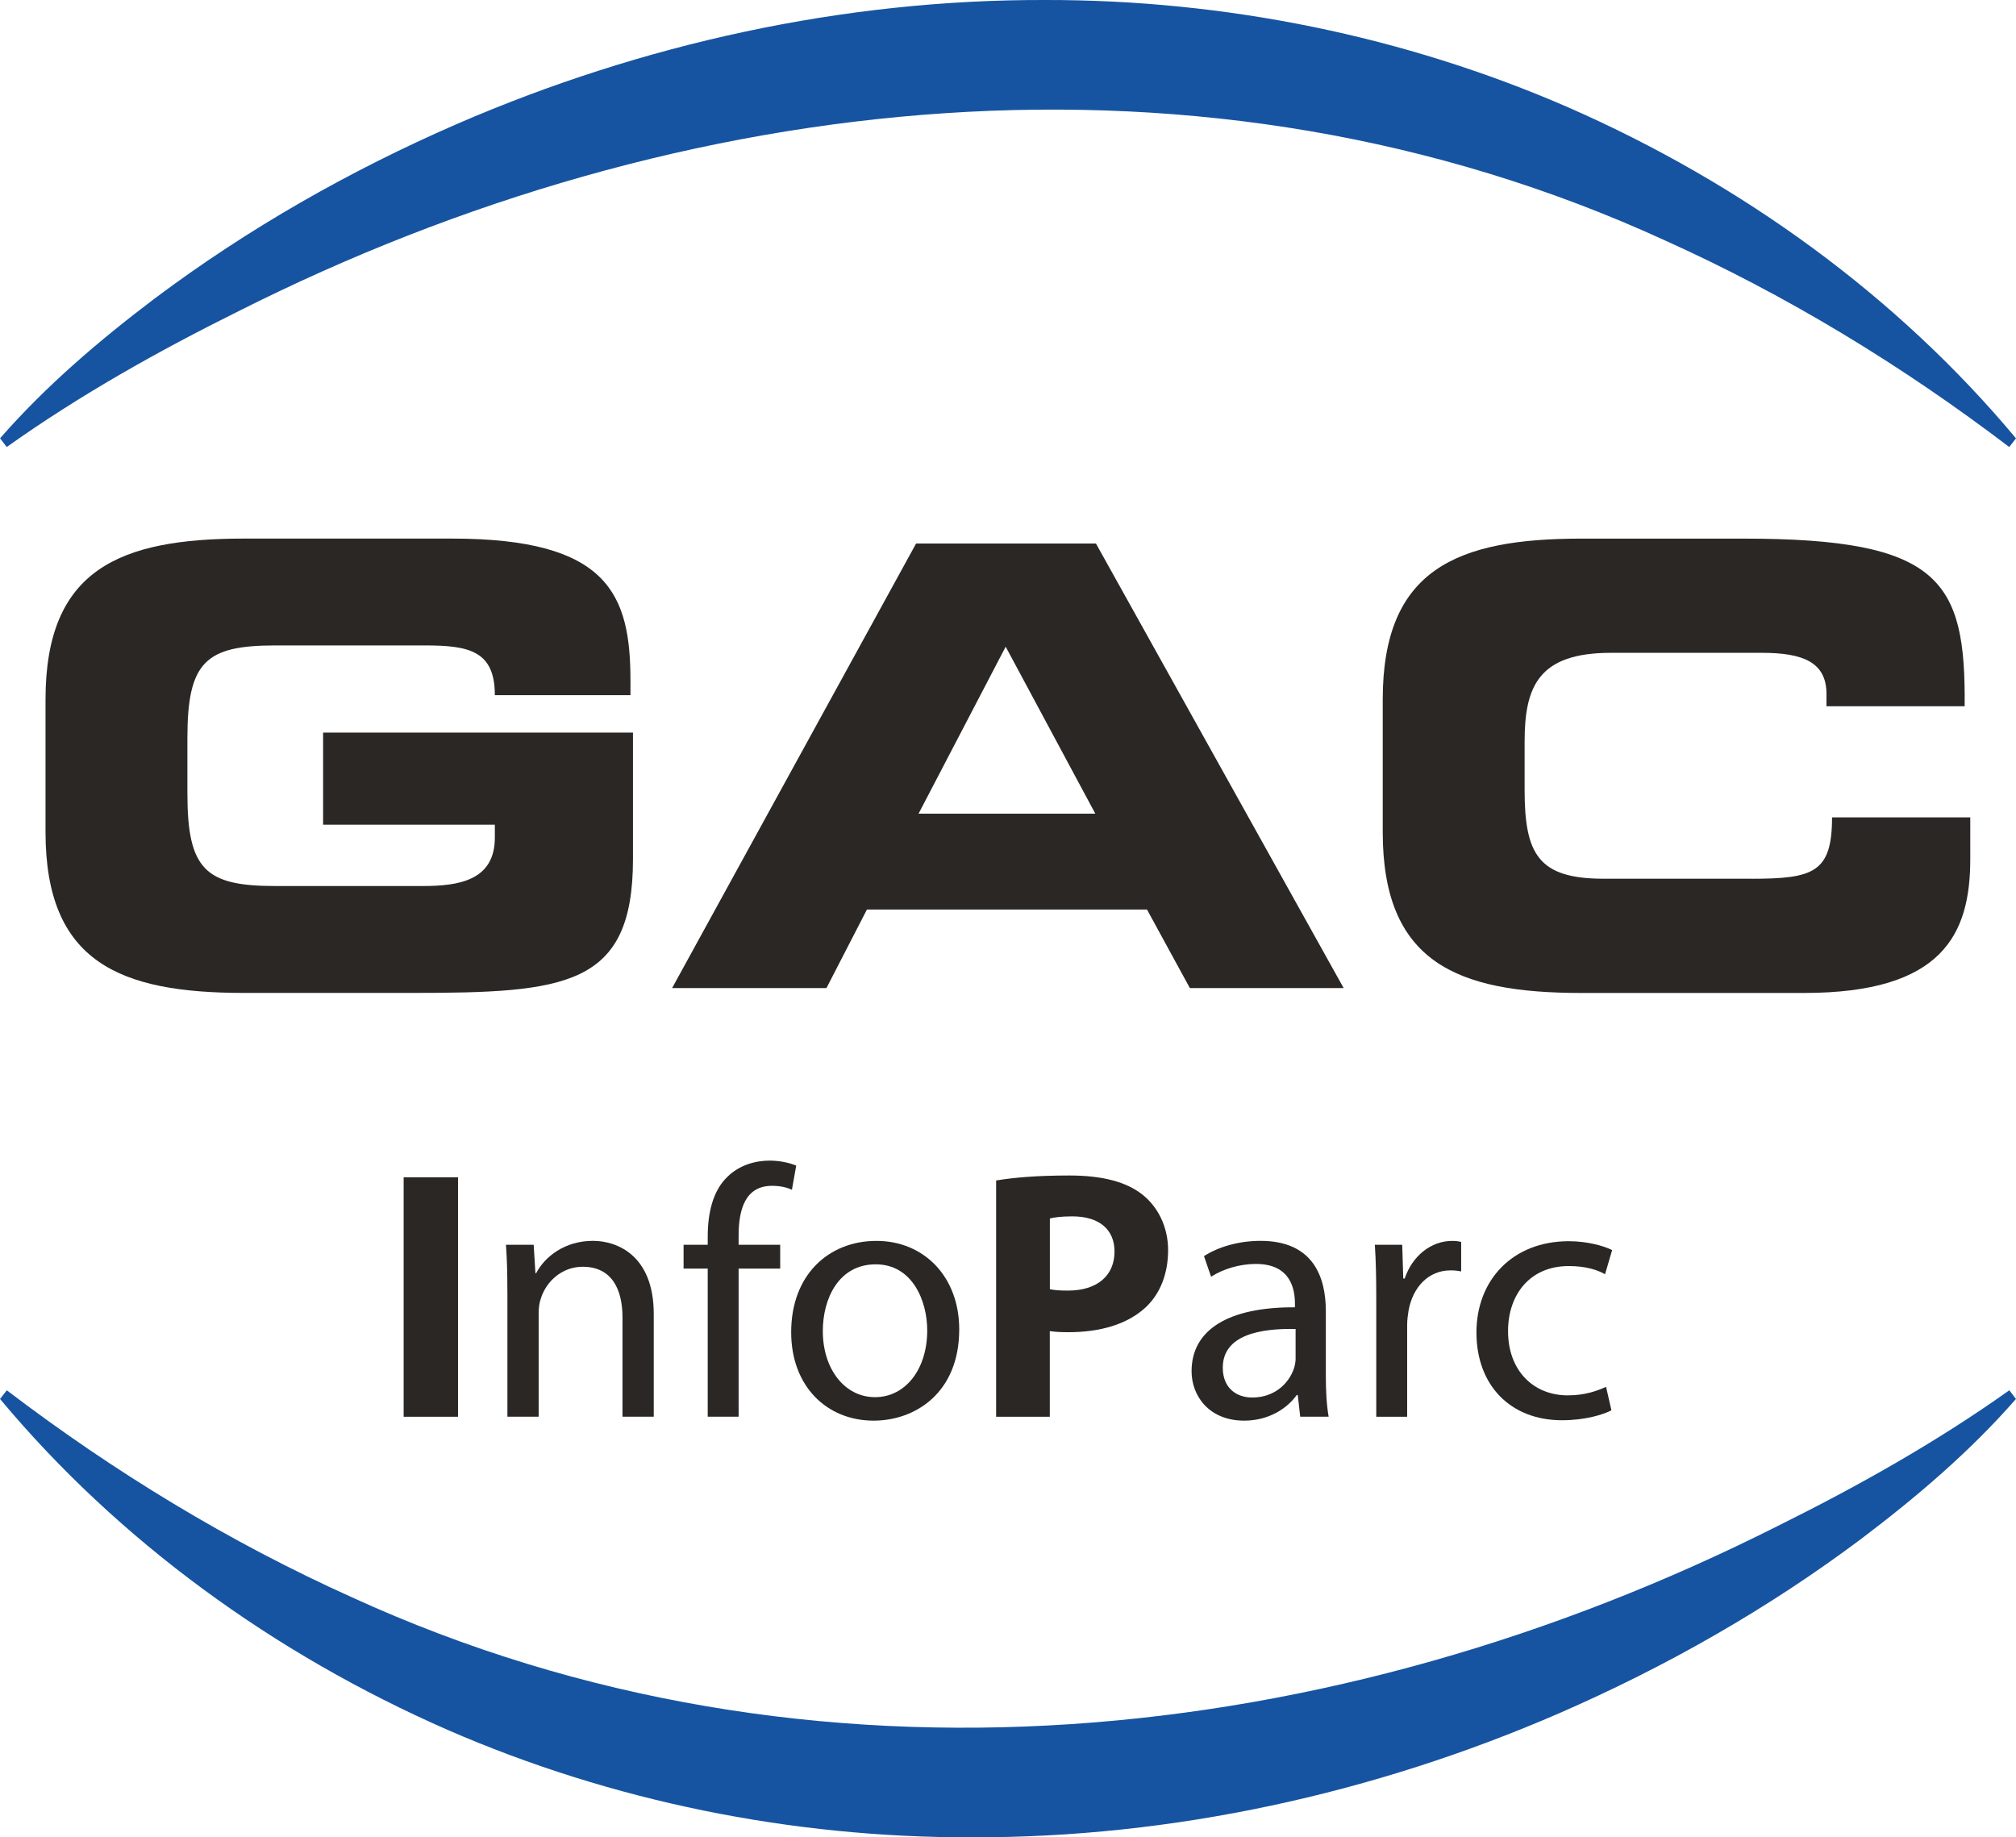 <?xml version="1.0" encoding="UTF-8"?>
<svg id="Calque_1" data-name="Calque 1" xmlns="http://www.w3.org/2000/svg" viewBox="0 0 513.57 468.04">
  <defs>
    <style>
      .cls-1 {
        fill: #2a2725;
      }

      .cls-2 {
        fill: #1654a1;
      }
    </style>
  </defs>
  <g>
    <path class="cls-1" d="m82.31,210.09h43.75v3.28c0,10.95-9.2,12.34-18.4,12.34h-37.56c-17.77,0-22.36-4.2-22.36-23.6v-14.08c0-19.38,4.6-23.61,22.36-23.61h38.2c11.26,0,17.76,1.42,17.76,12.67h34.55v-3.6c0-22.05-5.54-36.29-45.49-36.29h-52.94c-31.72,0-50.58,7.82-50.58,40.98v33.77c0,33.15,18.87,40.99,50.58,40.99h42.33c39.63,0,56.74-1.55,56.74-34.11v-32.21h-78.94v23.46Z"/>
    <path class="cls-1" d="m233.37,138.46l-62.15,113.24h39.32l10.31-20.01h71.34l10.92,20.01h39.18l-63.1-113.24h-45.81Zm.63,68.82l22.19-42.54,22.84,42.54h-45.03Z"/>
    <path class="cls-1" d="m446.1,223.85h-37.58c-16.64,0-20.13-6.25-20.13-22.68v-12.19c0-14.08,3.49-22.68,22.03-22.68h38.38c10.46,0,16.49,2.36,16.49,10.48v3.13h35.2c.3-32.08-6.19-42.7-56.3-42.7h-41.36c-31.72,0-50.58,7.82-50.58,40.98v33.77c0,33.15,18.86,40.99,50.58,40.99h56.74c35.38,0,42.35-15.01,42.35-34.11v-10.62h-35.21c0,14.08-4.74,15.64-20.61,15.64Z"/>
  </g>
  <path class="cls-2" d="m.01,111.66c11.74-13.42,25.25-24.92,39.41-35.63,23.79-17.82,49.63-32.54,77.04-44.47C163.57,11.15,214.84-.14,266.26,0c45.66-.07,91.44,9.13,133.31,27.38,44.35,19.44,83.85,48.17,114,84.29l-1.72,2.21c-27.28-20.76-56.68-38.68-87.92-52.73C307.05,7.63,173.51,22.44,60.74,79.29c-20.41,10.12-40.47,21.39-59.03,34.59,0,0-1.7-2.23-1.7-2.23H.01Z"/>
  <path class="cls-2" d="m513.56,356.38c-11.74,13.42-25.25,24.92-39.41,35.63-23.79,17.82-49.63,32.54-77.04,44.47-47.1,20.42-98.37,31.71-149.79,31.57-45.66.07-91.44-9.13-133.31-27.38-44.35-19.44-83.85-48.17-114-84.29,0,0,1.72-2.21,1.72-2.21,27.28,20.76,56.68,38.68,87.92,52.73,116.88,53.52,250.42,38.7,363.19-18.15,20.41-10.12,40.47-21.39,59.03-34.59,0,0,1.7,2.23,1.7,2.23h0Z"/>
  <g>
    <path class="cls-1" d="m116.68,299.91v61h-13.85v-61h13.85Z"/>
    <path class="cls-1" d="m129.25,328.96c0-4.53-.09-8.24-.36-11.86h7.06l.45,7.24h.18c2.17-4.16,7.24-8.24,14.48-8.24,6.06,0,15.48,3.62,15.48,18.64v26.15h-7.96v-25.25c0-7.06-2.62-12.94-10.14-12.94-5.25,0-9.32,3.71-10.68,8.15-.36,1-.54,2.35-.54,3.71v26.34h-7.96v-31.95Z"/>
    <path class="cls-1" d="m180.29,360.9v-37.74h-6.15v-6.06h6.15v-2.08c0-6.15,1.36-11.76,5.07-15.29,2.99-2.9,6.97-4.07,10.68-4.07,2.81,0,5.25.63,6.79,1.27l-1.09,6.15c-1.18-.54-2.81-1-5.07-1-6.79,0-8.51,5.97-8.51,12.67v2.35h10.59v6.06h-10.59v37.74h-7.87Z"/>
    <path class="cls-1" d="m244.36,338.64c0,16.2-11.22,23.26-21.81,23.26-11.86,0-21-8.69-21-22.53,0-14.66,9.59-23.26,21.72-23.26s21.09,9.14,21.09,22.54Zm-34.75.45c0,9.59,5.52,16.83,13.3,16.83s13.3-7.15,13.3-17.01c0-7.42-3.71-16.83-13.12-16.83s-13.48,8.69-13.48,17.01Z"/>
    <path class="cls-1" d="m253.77,300.72c4.25-.72,10.23-1.27,18.64-1.27s14.57,1.63,18.64,4.89c3.89,3.08,6.52,8.15,6.52,14.12s-1.99,11.04-5.61,14.48c-4.71,4.43-11.67,6.43-19.82,6.43-1.81,0-3.44-.09-4.71-.27v21.81h-13.67v-60.18Zm13.67,27.69c1.18.27,2.62.36,4.62.36,7.33,0,11.86-3.71,11.86-9.95,0-5.61-3.89-8.96-10.77-8.96-2.81,0-4.71.27-5.7.54v18.01Z"/>
    <path class="cls-1" d="m331.23,360.9l-.63-5.52h-.27c-2.44,3.44-7.15,6.52-13.39,6.52-8.87,0-13.39-6.24-13.39-12.58,0-10.59,9.41-16.38,26.33-16.29v-.91c0-3.62-1-10.14-9.96-10.14-4.07,0-8.33,1.27-11.4,3.26l-1.81-5.25c3.62-2.35,8.87-3.89,14.39-3.89,13.39,0,16.65,9.14,16.65,17.92v16.38c0,3.8.18,7.51.72,10.5h-7.24Zm-1.18-22.35c-8.69-.18-18.55,1.36-18.55,9.86,0,5.16,3.44,7.6,7.51,7.6,5.7,0,9.32-3.62,10.59-7.33.27-.81.45-1.72.45-2.53v-7.6Z"/>
    <path class="cls-1" d="m350.6,330.77c0-5.16-.09-9.59-.36-13.67h6.97l.27,8.6h.36c1.99-5.88,6.79-9.59,12.13-9.59.91,0,1.54.09,2.26.27v7.51c-.81-.18-1.63-.27-2.72-.27-5.61,0-9.59,4.25-10.68,10.23-.18,1.09-.36,2.35-.36,3.71v23.35h-7.87v-30.14Z"/>
    <path class="cls-1" d="m410.51,359.27c-2.08,1.09-6.7,2.53-12.58,2.53-13.21,0-21.81-8.96-21.81-22.35s9.23-23.26,23.53-23.26c4.71,0,8.87,1.18,11.04,2.26l-1.81,6.15c-1.9-1.09-4.89-2.08-9.23-2.08-10.04,0-15.48,7.42-15.48,16.56,0,10.14,6.52,16.38,15.2,16.38,4.53,0,7.51-1.18,9.77-2.17l1.36,5.97Z"/>
  </g>
</svg>